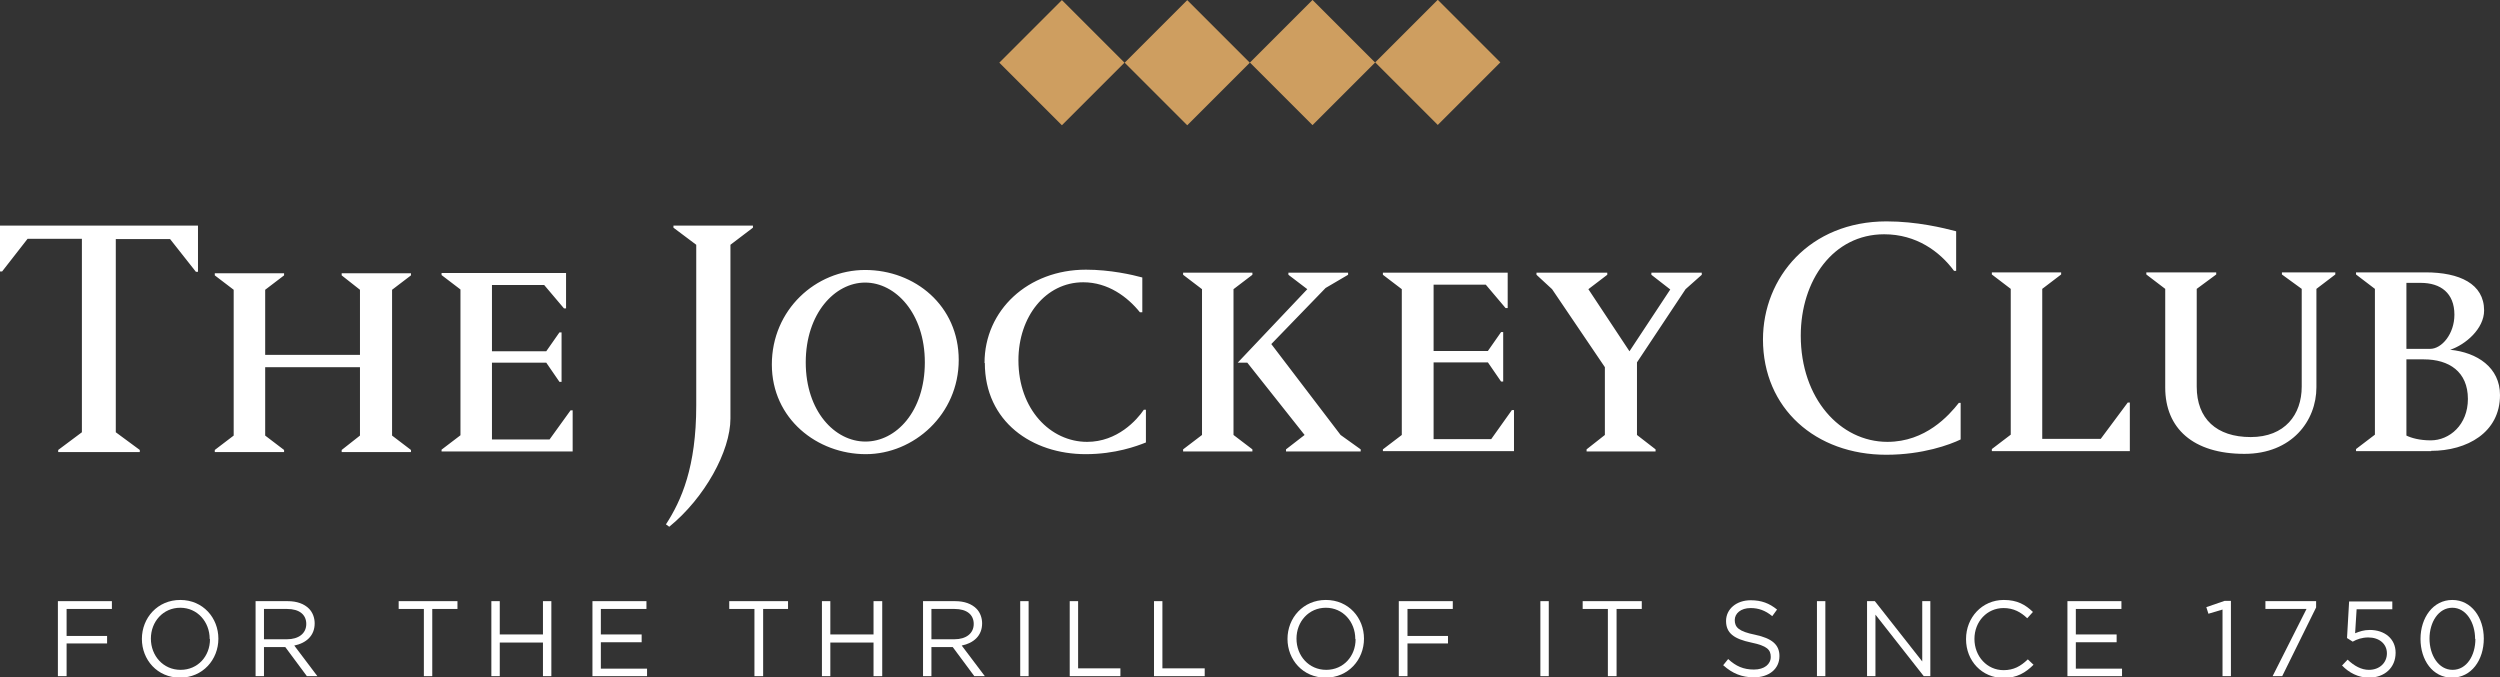 <?xml version="1.0" encoding="UTF-8"?>
<svg id="uuid-79c65e78-f0c4-4cbd-b4d4-27676d680eaf" data-name="Layer 2" xmlns="http://www.w3.org/2000/svg" width="83.34" height="22.58" xmlns:xlink="http://www.w3.org/1999/xlink" viewBox="0 0 83.34 22.58">
  <rect x="0" y="0" width="83.34" height="22.58" fill="#333333" stroke="none"/>
  <defs>
    <style>
      .uuid-c3221f01-7bf8-4778-864b-26ac0615ed2e {
        fill: none;
      }

      .uuid-962ce654-f1b5-4f60-8140-545888f2dabb {
        fill: #fff;
      }

      .uuid-e907fe99-2730-4ba9-ab22-a8a55eb98f8c {
        fill: #ce9e60;
      }

      .uuid-7988232a-3a8f-49f4-84d3-fa150d613dac {
        clip-path: url(#uuid-322e4d66-83ca-42b2-93be-17b80e407f12);
      }
    </style>
    <clipPath id="uuid-322e4d66-83ca-42b2-93be-17b80e407f12">
      <rect class="uuid-c3221f01-7bf8-4778-864b-26ac0615ed2e" width="83.34" height="22.58"/>
    </clipPath>
  </defs>
  <g id="uuid-9a3ae9d3-286a-4d24-9c26-f6d8b101f21e" data-name="Layer 1">
    <g class="uuid-7988232a-3a8f-49f4-84d3-fa150d613dac">
      <path class="uuid-962ce654-f1b5-4f60-8140-545888f2dabb" d="M6.6,7.53v1.53h-.07l-.86-1.09h-1.81v6.44l.8,.59v.07H1.94v-.07l.79-.59V7.96H.92L.07,9.05H0v-1.53H6.6Zm2.24,4.3h3.16v-2.17l-.61-.48v-.07h2.31v.07l-.63,.48v4.86l.63,.48v.07h-2.31v-.07l.61-.48v-2.28h-3.16v2.28l.63,.48v.07h-2.31v-.07l.63-.48v-4.86l-.63-.48v-.07h2.31v.07l-.63,.48v2.17Zm5.88,3.23v-.07l.63-.48v-4.86l-.63-.48v-.07h4.15v1.18h-.07l-.66-.78h-1.74v2.21h1.81l.44-.63h.07v1.65h-.07l-.44-.64h-1.81v2.56h1.92l.7-.97h.07v1.37h-4.37Zm7.73-7.47v-.07h2.65v.07l-.75,.57v5.79c0,1.09-.86,2.65-2.04,3.61l-.11-.08c.52-.8,1.01-1.92,1.01-3.96v-5.36l-.76-.57Zm6.39,1.41c1.66,0,3.12,1.19,3.12,3s-1.49,3.14-3.1,3.14-3.13-1.17-3.13-2.99,1.46-3.15,3.11-3.15m.01,5.72c1.02,0,1.98-1,1.98-2.64s-.98-2.66-1.99-2.66-1.98,1.03-1.98,2.66,.97,2.64,1.99,2.64m3.97-2.62c0-1.76,1.45-3.11,3.38-3.11,.81,0,1.55,.17,1.88,.26v1.16h-.08c-.41-.51-1.06-1-1.89-1-1.25,0-2.16,1.14-2.16,2.6,0,1.64,1.07,2.72,2.29,2.72,1.01,0,1.66-.73,1.89-1.07h.07v1.09c-.3,.12-1.02,.39-2.01,.39-1.78,0-3.36-1.08-3.36-3.04m6.61,2.95v-.07l.63-.48v-4.86l-.63-.48v-.07h2.31v.07l-.63,.48v4.86l.63,.48v.07h-2.31Zm5.92,0h-2.49v-.07l.62-.48-1.91-2.41h-.32l2.32-2.45-.63-.48v-.07h1.99v.07l-.75,.44-1.81,1.87,2.31,3.03,.67,.48v.07Zm.74,0v-.07l.63-.48v-4.86l-.63-.48v-.07h4.16v1.18h-.07l-.66-.78h-1.74v2.21h1.81l.44-.63h.07v1.65h-.07l-.44-.64h-1.81v2.56h1.92l.69-.97h.07v1.37h-4.37Zm8.95-5.89v-.07h1.68v.07l-.54,.48-1.62,2.44v2.42l.62,.48v.07h-2.3v-.07l.61-.48v-2.26l-1.76-2.6-.52-.48v-.07h2.36v.07l-.63,.48,1.37,2.07,1.36-2.06-.63-.49Zm3.72,2.16c0-2.07,1.56-3.94,4.12-3.94,1.01,0,1.9,.22,2.32,.33v1.32h-.07c-.48-.65-1.26-1.22-2.33-1.22-1.7,0-2.78,1.54-2.78,3.38,0,2.09,1.31,3.54,2.89,3.54,1.27,0,2.05-.88,2.38-1.3h.06v1.22c-.35,.17-1.26,.51-2.48,.51-2.35,0-4.11-1.54-4.11-3.85m12.16,2.11h.07v1.62h-4.6v-.07l.63-.48v-4.86l-.63-.48v-.07h2.31v.07l-.63,.48v5h1.95l.9-1.21Zm6.29-.51c0,1.12-.82,2.22-2.4,2.22-1.71,0-2.64-.85-2.64-2.21v-3.29l-.63-.48v-.07h2.33v.07l-.65,.48v3.26c0,1.07,.66,1.68,1.8,1.68s1.7-.75,1.7-1.68v-3.26l-.66-.48v-.07h1.78v.07l-.63,.48v3.28Zm3.83,2.13h-2.51v-.07l.63-.48v-4.86l-.63-.48v-.07h2.32c1.13,0,1.95,.38,1.95,1.27,0,.61-.62,1.14-1.13,1.31,.9,.09,1.66,.59,1.66,1.51,0,1.25-1.1,1.86-2.3,1.86m-.82-5.6v2.2h.79c.39,0,.81-.5,.81-1.14,0-.72-.46-1.06-1.12-1.06h-.48Zm0,2.55v2.54c.16,.08,.44,.16,.81,.16,.63,0,1.24-.52,1.24-1.38,0-.91-.63-1.32-1.47-1.32h-.58Z"/>
      <rect class="uuid-e907fe99-2730-4ba9-ab22-a8a55eb98f8c" x="33.93" y=".61" width="2.95" height="2.95" transform="translate(8.89 25.65) rotate(-45)"/>
      <rect class="uuid-e907fe99-2730-4ba9-ab22-a8a55eb98f8c" x="38.1" y=".61" width="2.95" height="2.95" transform="translate(10.12 28.6) rotate(-45)"/>
      <rect class="uuid-e907fe99-2730-4ba9-ab22-a8a55eb98f8c" x="42.28" y=".61" width="2.95" height="2.95" transform="translate(11.34 31.55) rotate(-45)"/>
      <rect class="uuid-e907fe99-2730-4ba9-ab22-a8a55eb98f8c" x="46.46" y=".61" width="2.95" height="2.95" transform="translate(12.56 34.5) rotate(-45)"/>
      <polygon class="uuid-962ce654-f1b5-4f60-8140-545888f2dabb" points="1.93 20.04 3.73 20.04 3.73 20.3 2.22 20.3 2.22 21.2 3.57 21.2 3.57 21.45 2.22 21.45 2.22 22.54 1.93 22.54 1.93 20.04"/>
      <path class="uuid-962ce654-f1b5-4f60-8140-545888f2dabb" d="M4.73,21.3h0c0-.7,.52-1.3,1.28-1.3s1.27,.6,1.27,1.29h0c0,.7-.52,1.3-1.28,1.3s-1.27-.6-1.27-1.29m2.26,0h0c0-.57-.41-1.04-.98-1.04s-.98,.46-.98,1.03h0c0,.57,.41,1.04,.99,1.04s.98-.46,.98-1.02"/>
      <path class="uuid-962ce654-f1b5-4f60-8140-545888f2dabb" d="M8.52,20.04h1.07c.31,0,.55,.09,.71,.25,.12,.12,.19,.3,.19,.49h0c0,.42-.29,.66-.68,.74l.77,1.02h-.35l-.72-.97h-.71v.97h-.28v-2.5Zm1.05,1.27c.38,0,.64-.19,.64-.51h0c0-.31-.23-.5-.64-.5h-.77v1.01h.77Z"/>
      <polygon class="uuid-962ce654-f1b5-4f60-8140-545888f2dabb" points="14.13 20.3 13.29 20.3 13.29 20.04 15.25 20.04 15.25 20.3 14.41 20.3 14.41 22.54 14.13 22.54 14.13 20.3"/>
      <polygon class="uuid-962ce654-f1b5-4f60-8140-545888f2dabb" points="16.38 20.04 16.66 20.04 16.66 21.15 18.1 21.15 18.1 20.04 18.38 20.04 18.38 22.54 18.1 22.54 18.1 21.42 16.66 21.42 16.66 22.54 16.38 22.54 16.38 20.04"/>
      <polygon class="uuid-962ce654-f1b5-4f60-8140-545888f2dabb" points="19.75 20.04 21.55 20.04 21.55 20.3 20.03 20.3 20.03 21.15 21.39 21.15 21.39 21.41 20.03 21.41 20.03 22.29 21.57 22.29 21.57 22.54 19.75 22.54 19.75 20.04"/>
      <polygon class="uuid-962ce654-f1b5-4f60-8140-545888f2dabb" points="25.15 20.3 24.31 20.3 24.31 20.04 26.27 20.04 26.27 20.3 25.44 20.3 25.44 22.54 25.15 22.54 25.15 20.3"/>
      <polygon class="uuid-962ce654-f1b5-4f60-8140-545888f2dabb" points="27.4 20.04 27.68 20.04 27.68 21.15 29.12 21.15 29.12 20.04 29.41 20.04 29.41 22.54 29.12 22.54 29.12 21.42 27.68 21.42 27.68 22.54 27.4 22.54 27.4 20.04"/>
      <path class="uuid-962ce654-f1b5-4f60-8140-545888f2dabb" d="M30.77,20.04h1.07c.31,0,.55,.09,.71,.25,.12,.12,.19,.3,.19,.49h0c0,.42-.29,.66-.68,.74l.77,1.02h-.35l-.72-.97h-.71v.97h-.28v-2.5Zm1.05,1.27c.38,0,.64-.19,.64-.51h0c0-.31-.23-.5-.64-.5h-.77v1.01h.77Z"/>
      <rect class="uuid-962ce654-f1b5-4f60-8140-545888f2dabb" x="34.01" y="20.04" width=".28" height="2.5"/>
      <polygon class="uuid-962ce654-f1b5-4f60-8140-545888f2dabb" points="35.66 20.04 35.94 20.04 35.94 22.28 37.35 22.28 37.35 22.54 35.66 22.54 35.66 20.04"/>
      <polygon class="uuid-962ce654-f1b5-4f60-8140-545888f2dabb" points="38.47 20.04 38.75 20.04 38.75 22.28 40.16 22.28 40.16 22.54 38.47 22.54 38.47 20.04"/>
      <path class="uuid-962ce654-f1b5-4f60-8140-545888f2dabb" d="M42.92,21.3h0c0-.7,.52-1.3,1.28-1.3s1.27,.6,1.27,1.29h0c0,.7-.52,1.3-1.28,1.3s-1.27-.6-1.27-1.29m2.26,0h0c0-.57-.41-1.04-.98-1.04s-.98,.46-.98,1.03h0c0,.57,.41,1.04,.99,1.04s.98-.46,.98-1.02"/>
      <polygon class="uuid-962ce654-f1b5-4f60-8140-545888f2dabb" points="46.63 20.04 48.43 20.04 48.43 20.3 46.92 20.3 46.92 21.2 48.27 21.2 48.27 21.45 46.92 21.45 46.92 22.54 46.63 22.54 46.63 20.04"/>
      <rect class="uuid-962ce654-f1b5-4f60-8140-545888f2dabb" x="51.35" y="20.04" width=".28" height="2.5"/>
      <polygon class="uuid-962ce654-f1b5-4f60-8140-545888f2dabb" points="53.6 20.3 52.76 20.3 52.76 20.04 54.73 20.04 54.73 20.3 53.89 20.3 53.89 22.54 53.6 22.54 53.6 20.3"/>
      <path class="uuid-962ce654-f1b5-4f60-8140-545888f2dabb" d="M57.44,22.18l.17-.21c.26,.24,.51,.35,.86,.35s.56-.18,.56-.42h0c0-.24-.12-.37-.65-.48-.57-.12-.84-.31-.84-.72h0c0-.4,.35-.69,.82-.69,.36,0,.62,.1,.88,.31l-.16,.22c-.23-.19-.46-.27-.72-.27-.33,0-.53,.18-.53,.4h0c0,.24,.13,.38,.68,.49,.56,.12,.81,.33,.81,.71h0c0,.44-.36,.71-.85,.71-.4,0-.72-.13-1.02-.4"/>
      <rect class="uuid-962ce654-f1b5-4f60-8140-545888f2dabb" x="60.57" y="20.04" width=".28" height="2.5"/>
      <polygon class="uuid-962ce654-f1b5-4f60-8140-545888f2dabb" points="62.24 20.04 62.5 20.04 64.08 22.05 64.08 20.04 64.35 20.04 64.35 22.54 64.13 22.54 62.52 20.49 62.52 22.54 62.24 22.54 62.24 20.04"/>
      <path class="uuid-962ce654-f1b5-4f60-8140-545888f2dabb" d="M65.54,21.3h0c0-.71,.53-1.3,1.26-1.3,.45,0,.72,.16,.97,.4l-.19,.21c-.21-.2-.45-.34-.79-.34-.55,0-.97,.45-.97,1.03h0c0,.58,.42,1.04,.97,1.04,.34,0,.57-.13,.81-.36l.19,.18c-.26,.26-.55,.44-1,.44-.72,0-1.25-.57-1.25-1.29"/>
      <polygon class="uuid-962ce654-f1b5-4f60-8140-545888f2dabb" points="68.92 20.04 70.72 20.04 70.72 20.3 69.2 20.3 69.2 21.15 70.56 21.15 70.56 21.41 69.2 21.41 69.2 22.29 70.74 22.29 70.74 22.54 68.92 22.54 68.92 20.04"/>
      <polygon class="uuid-962ce654-f1b5-4f60-8140-545888f2dabb" points="74.09 20.32 73.62 20.46 73.55 20.24 74.16 20.03 74.37 20.03 74.37 22.54 74.09 22.54 74.09 20.32"/>
      <polygon class="uuid-962ce654-f1b5-4f60-8140-545888f2dabb" points="76.89 20.3 75.52 20.3 75.52 20.04 77.21 20.04 77.21 20.25 76.08 22.54 75.76 22.54 76.89 20.3"/>
      <path class="uuid-962ce654-f1b5-4f60-8140-545888f2dabb" d="M78.07,22.19l.19-.2c.22,.21,.46,.34,.71,.34,.36,0,.6-.24,.6-.55h0c0-.32-.26-.53-.62-.53-.21,0-.38,.06-.52,.14l-.19-.12,.07-1.22h1.44v.26h-1.19l-.05,.8c.15-.06,.29-.11,.49-.11,.49,0,.86,.29,.86,.76h0c0,.5-.37,.83-.89,.83-.36,0-.67-.17-.89-.4"/>
      <path class="uuid-962ce654-f1b5-4f60-8140-545888f2dabb" d="M80.69,21.3h0c0-.71,.42-1.3,1.06-1.3s1.05,.59,1.05,1.29h0c0,.71-.41,1.3-1.06,1.3s-1.05-.59-1.05-1.29m1.82,0h0c0-.55-.3-1.04-.76-1.04s-.76,.48-.76,1.03h0c0,.55,.3,1.04,.77,1.04s.76-.48,.76-1.03"/>
    </g>
  </g>
</svg>